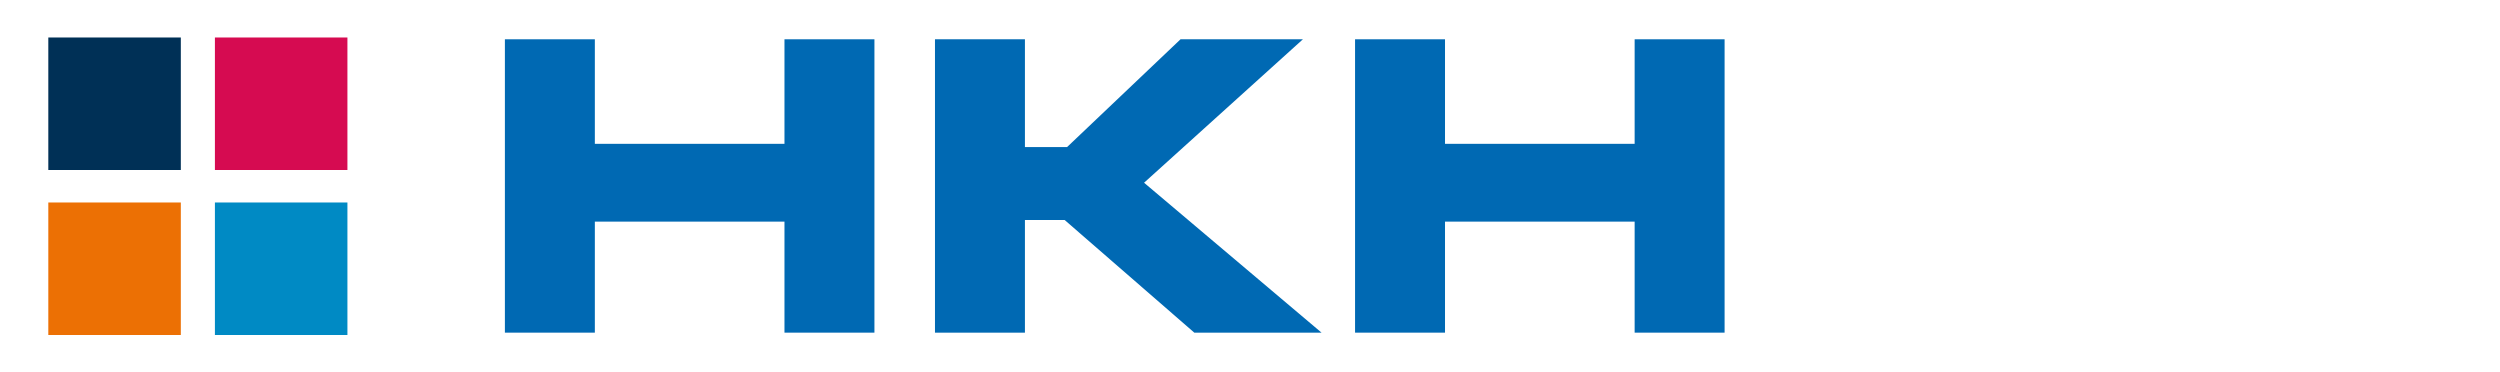 <?xml version="1.0" encoding="UTF-8"?>
<svg xmlns="http://www.w3.org/2000/svg" width="724.846" height="108" viewBox="0 0 724.846 108">
  <defs>
    <style>.cls-1{fill:#0069b3;fill-rule:evenodd;}.cls-2{fill:#003056;}.cls-3{fill:#d60b51;}.cls-4{fill:#ec7004;}.cls-5{fill:#008ac4;}</style>
  </defs>
  <g id="AI-Datei">
    <polygon class="cls-1" points="146.387 96.447 172.468 96.447 172.468 64.257 227.45 64.257 227.45 96.447 253.531 96.447 253.531 11.391 227.45 11.391 227.45 41.7 172.468 41.7 172.468 11.391 146.387 11.391 146.387 96.447"></polygon>
    <polygon class="cls-1" points="271.086 96.447 297.167 96.447 297.167 63.787 308.682 63.787 346.275 96.447 383.165 96.447 331.708 52.979 377.76 11.391 342.281 11.391 309.387 42.641 297.167 42.641 297.167 11.391 271.086 11.391 271.086 96.447"></polygon>
    <polygon class="cls-1" points="392.882 96.447 418.963 96.447 418.963 64.257 473.945 64.257 473.945 96.447 500.025 96.447 500.025 11.391 473.945 11.391 473.945 41.7 418.963 41.7 418.963 11.391 392.882 11.391 392.882 96.447"></polygon>
    <polygon class="cls-2" points="14.008 10.87 52.428 10.87 52.428 49.29 14.008 49.29 14.008 10.87 14.008 10.87"></polygon>
    <polygon class="cls-3" points="62.311 10.87 100.731 10.87 100.731 49.29 62.311 49.29 62.311 10.87 62.311 10.87"></polygon>
    <polygon class="cls-4" points="14.008 58.709 52.428 58.709 52.428 97.13 14.008 97.13 14.008 58.709 14.008 58.709"></polygon>
    <polygon class="cls-5" points="62.311 58.709 100.731 58.709 100.731 97.13 62.311 97.13 62.311 58.709 62.311 58.709"></polygon>
  </g>
</svg>
